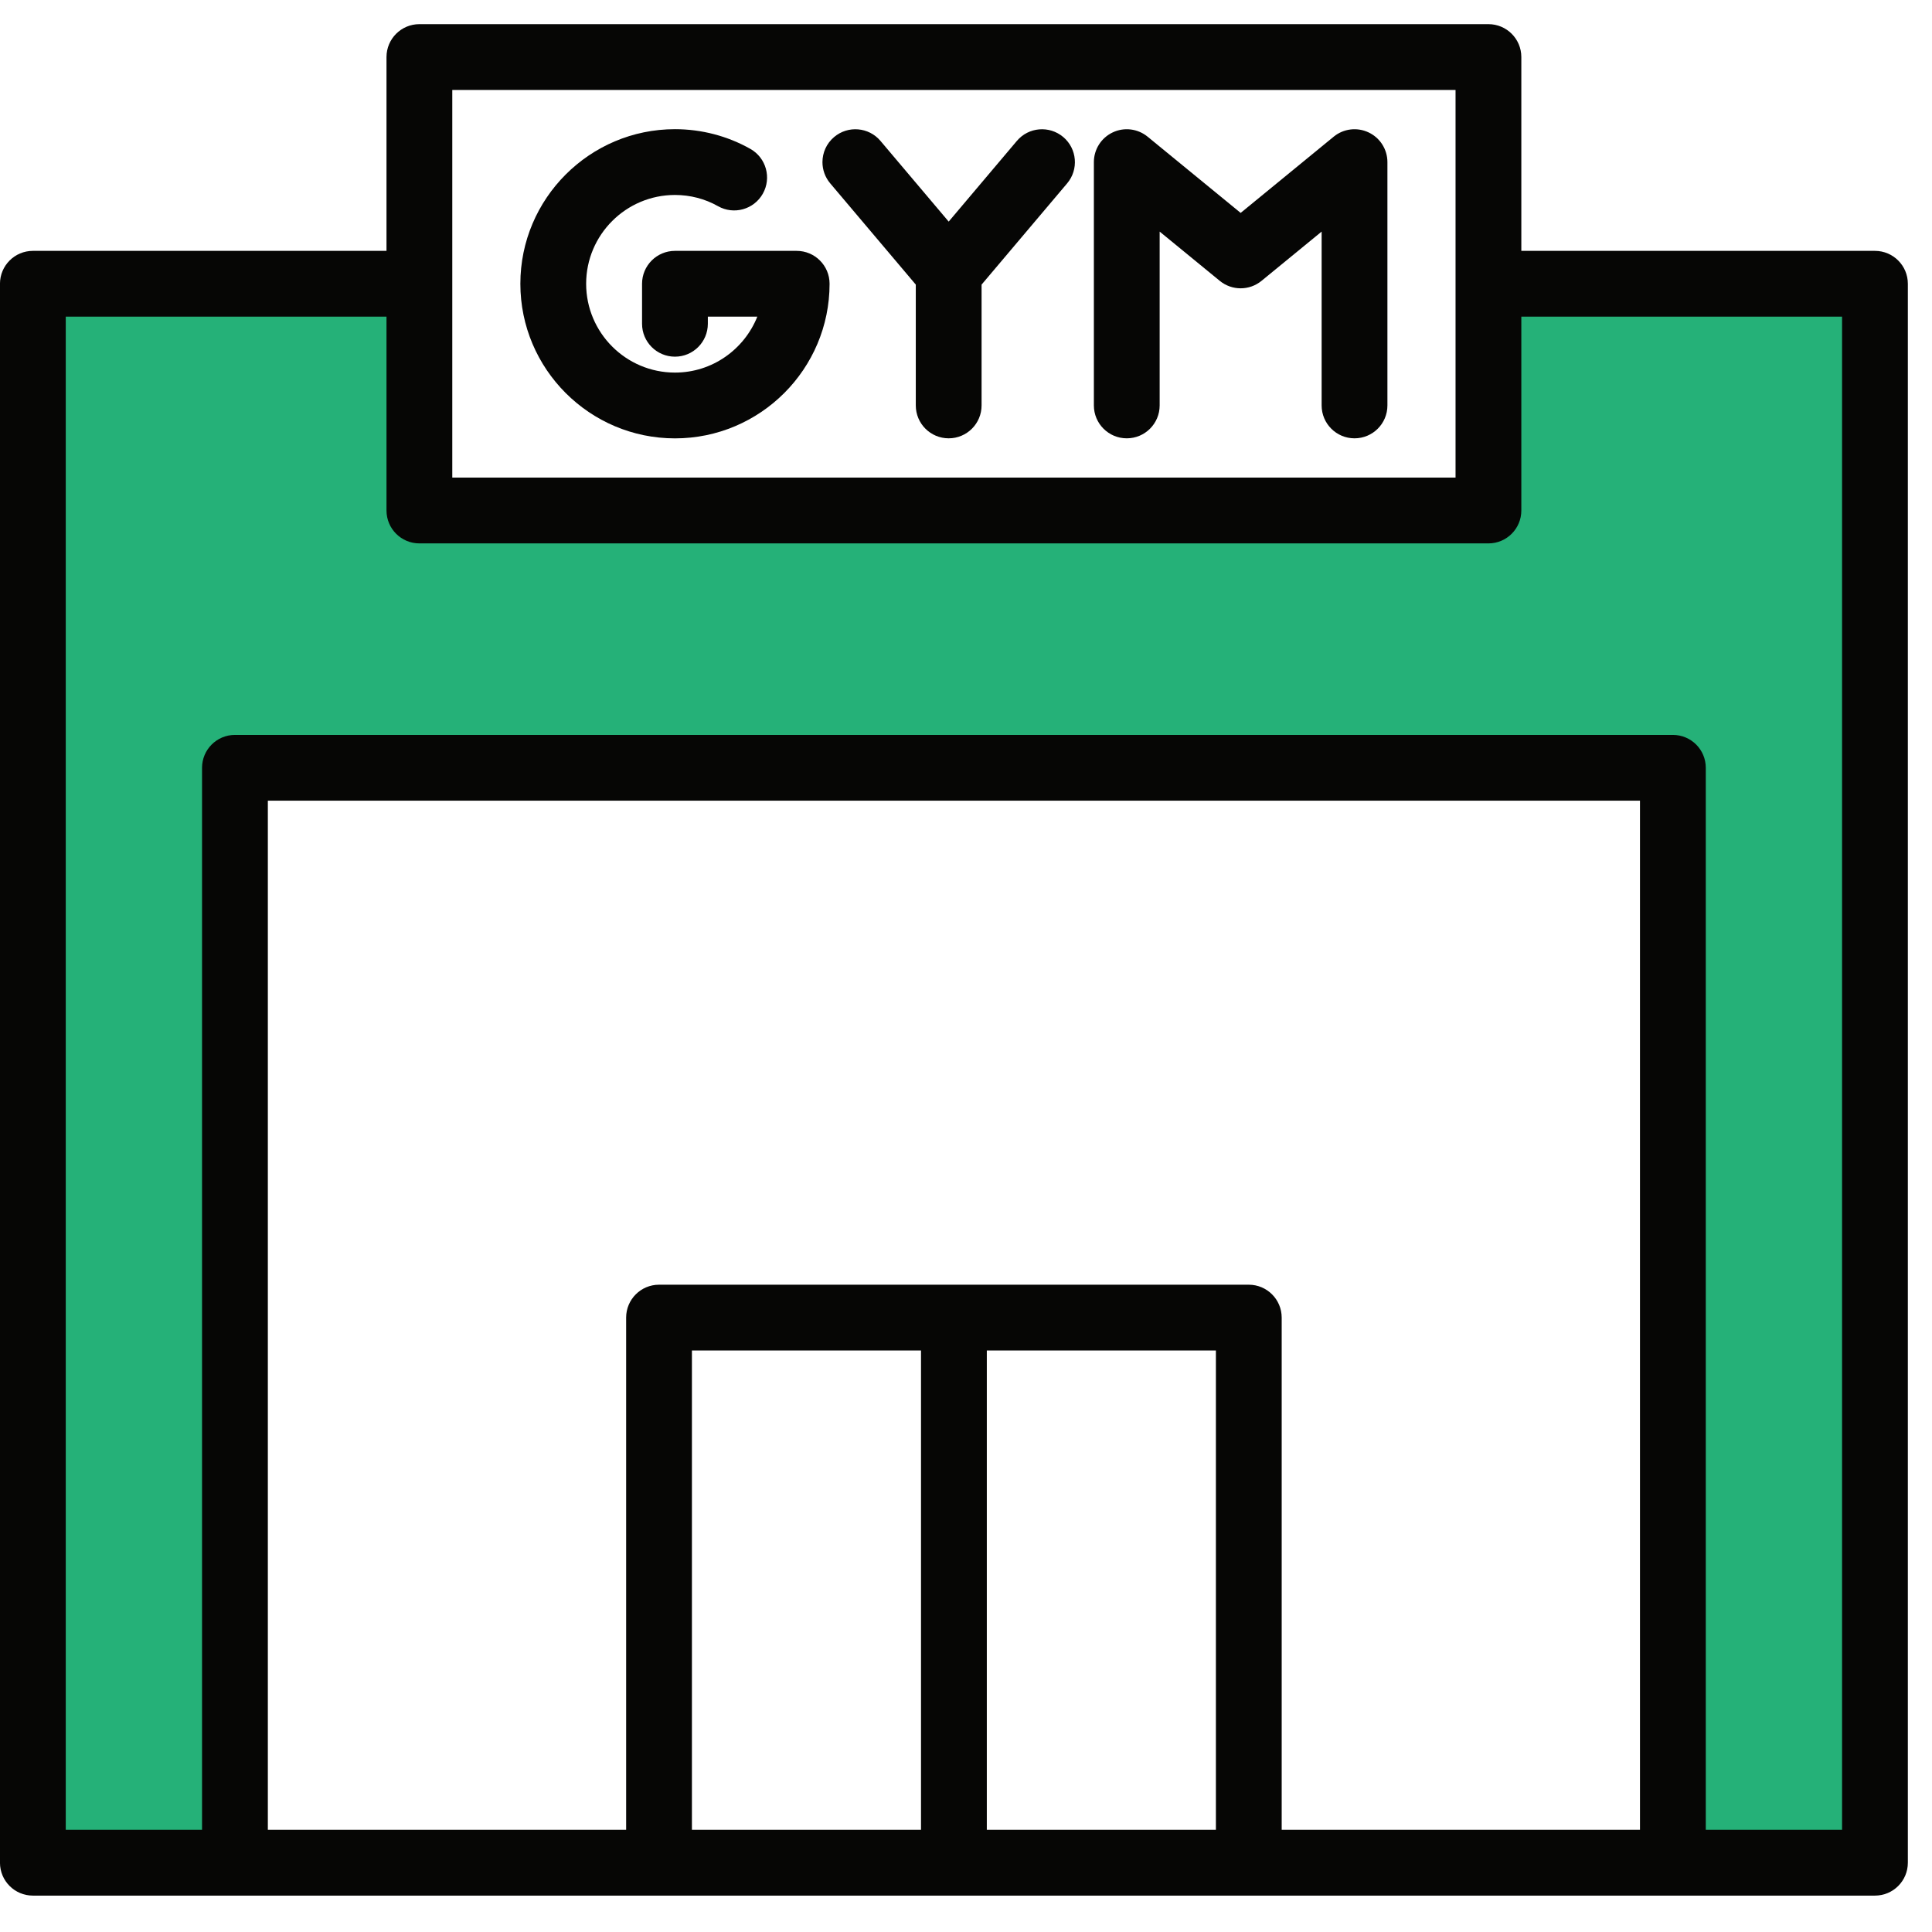 <?xml version="1.0" encoding="UTF-8"?>
<!-- Generated by Pixelmator Pro 3.6.13 -->
<svg width="80" height="80" viewBox="0 0 80 80" xmlns="http://www.w3.org/2000/svg">
    <g id="Group-copy-6-copy">
        <path id="path31" fill="#25b178" stroke="none" d="M 0.958 76.945 L 9.85 76.945 L 9.85 32.399 L 69.274 32.399 L 69.274 77.175 L 77.504 77.175 L 77.504 11.392 L 61.504 11.392 L 61.504 21.464 L 17.533 21.464 L 17.533 11.392 L 1.188 11.392 L 0.958 76.945 Z"/>
        <g id="g7">
            <path id="path32" fill="#060605" stroke="none" d="M 77.638 10.388 L 62.995 10.388 L 62.995 2.362 C 62.995 1.61 62.386 1 61.633 1 L 17.366 1 C 16.613 1 16.004 1.61 16.004 2.362 L 16.004 10.388 L 1.361 10.388 C 0.609 10.388 -0.001 10.998 -0.001 11.75 L -0.001 77.131 C -0.001 77.883 0.609 78.493 1.361 78.493 L 77.638 78.493 C 78.39 78.493 79 77.883 79 77.131 L 79 11.75 C 79 10.998 78.39 10.388 77.638 10.388 Z M 18.728 3.724 L 60.271 3.724 L 60.271 19.777 L 18.728 19.777 L 18.728 3.724 Z M 28.651 75.768 L 28.651 55.921 L 38.137 55.921 L 38.137 75.768 L 28.651 75.768 Z M 40.862 75.768 L 40.862 55.921 L 50.348 55.921 L 50.348 75.768 L 40.862 75.768 Z M 53.072 75.768 L 53.072 54.559 C 53.072 53.807 52.462 53.197 51.71 53.197 L 27.289 53.197 C 26.537 53.197 25.927 53.807 25.927 54.559 L 25.927 75.768 L 11.091 75.768 L 11.091 33.155 L 67.908 33.155 L 67.908 75.768 L 53.072 75.768 Z M 76.276 75.768 L 70.633 75.768 L 70.633 31.793 C 70.633 31.04 70.023 30.431 69.271 30.431 L 9.728 30.431 C 8.976 30.431 8.366 31.04 8.366 31.793 L 8.366 75.768 L 2.723 75.768 L 2.723 13.112 L 16.004 13.112 L 16.004 21.139 C 16.004 21.891 16.613 22.501 17.366 22.501 L 61.633 22.501 C 62.386 22.501 62.995 21.891 62.995 21.139 L 62.995 13.112 L 76.276 13.112 L 76.276 75.768 Z"/>
            <path id="path33" fill="#060605" stroke="none" d="M 32.989 10.388 C 32.988 10.388 32.988 10.389 32.987 10.389 C 32.987 10.389 32.986 10.388 32.986 10.388 L 27.948 10.388 C 27.196 10.388 26.586 10.998 26.586 11.75 L 26.586 13.407 C 26.586 14.159 27.196 14.769 27.948 14.769 C 28.701 14.769 29.31 14.159 29.31 13.407 L 29.31 13.112 L 31.359 13.112 C 30.816 14.467 29.495 15.428 27.949 15.428 C 25.921 15.428 24.271 13.778 24.271 11.75 C 24.271 9.723 25.921 8.073 27.949 8.073 C 28.578 8.073 29.194 8.233 29.729 8.536 C 30.384 8.908 31.216 8.676 31.586 8.022 C 31.956 7.367 31.726 6.536 31.072 6.166 C 30.127 5.632 29.048 5.349 27.949 5.349 C 24.419 5.349 21.547 8.221 21.547 11.75 C 21.547 15.281 24.419 18.152 27.949 18.152 C 31.479 18.152 34.351 15.281 34.351 11.75 C 34.351 10.998 33.741 10.388 32.989 10.388 Z"/>
            <path id="path34" fill="#060605" stroke="none" d="M 42.107 5.834 L 39.283 9.176 L 36.458 5.834 C 35.973 5.26 35.113 5.189 34.539 5.674 C 34.22 5.943 34.056 6.327 34.056 6.714 C 34.056 7.025 34.162 7.337 34.378 7.593 L 37.921 11.785 L 37.921 16.788 C 37.921 17.54 38.53 18.15 39.283 18.15 C 40.035 18.15 40.645 17.54 40.645 16.788 L 40.645 11.785 L 44.188 7.593 C 44.673 7.018 44.601 6.159 44.027 5.674 C 43.451 5.189 42.592 5.26 42.107 5.834 Z"/>
            <path id="path35" fill="#060605" stroke="none" d="M 56.671 5.483 C 56.195 5.257 55.631 5.326 55.225 5.66 L 51.373 8.816 L 47.52 5.66 C 47.112 5.326 46.549 5.257 46.074 5.483 C 45.598 5.708 45.295 6.187 45.295 6.714 L 45.295 16.788 C 45.295 17.54 45.905 18.15 46.657 18.15 C 47.409 18.15 48.019 17.54 48.019 16.788 L 48.019 9.59 L 50.509 11.63 C 51.012 12.041 51.733 12.041 52.236 11.63 L 54.726 9.59 L 54.726 16.788 C 54.726 17.54 55.336 18.15 56.088 18.15 C 56.84 18.15 57.45 17.54 57.45 16.788 L 57.45 6.714 C 57.45 6.187 57.147 5.708 56.671 5.483 Z"/>
        </g>
    </g>
</svg>
